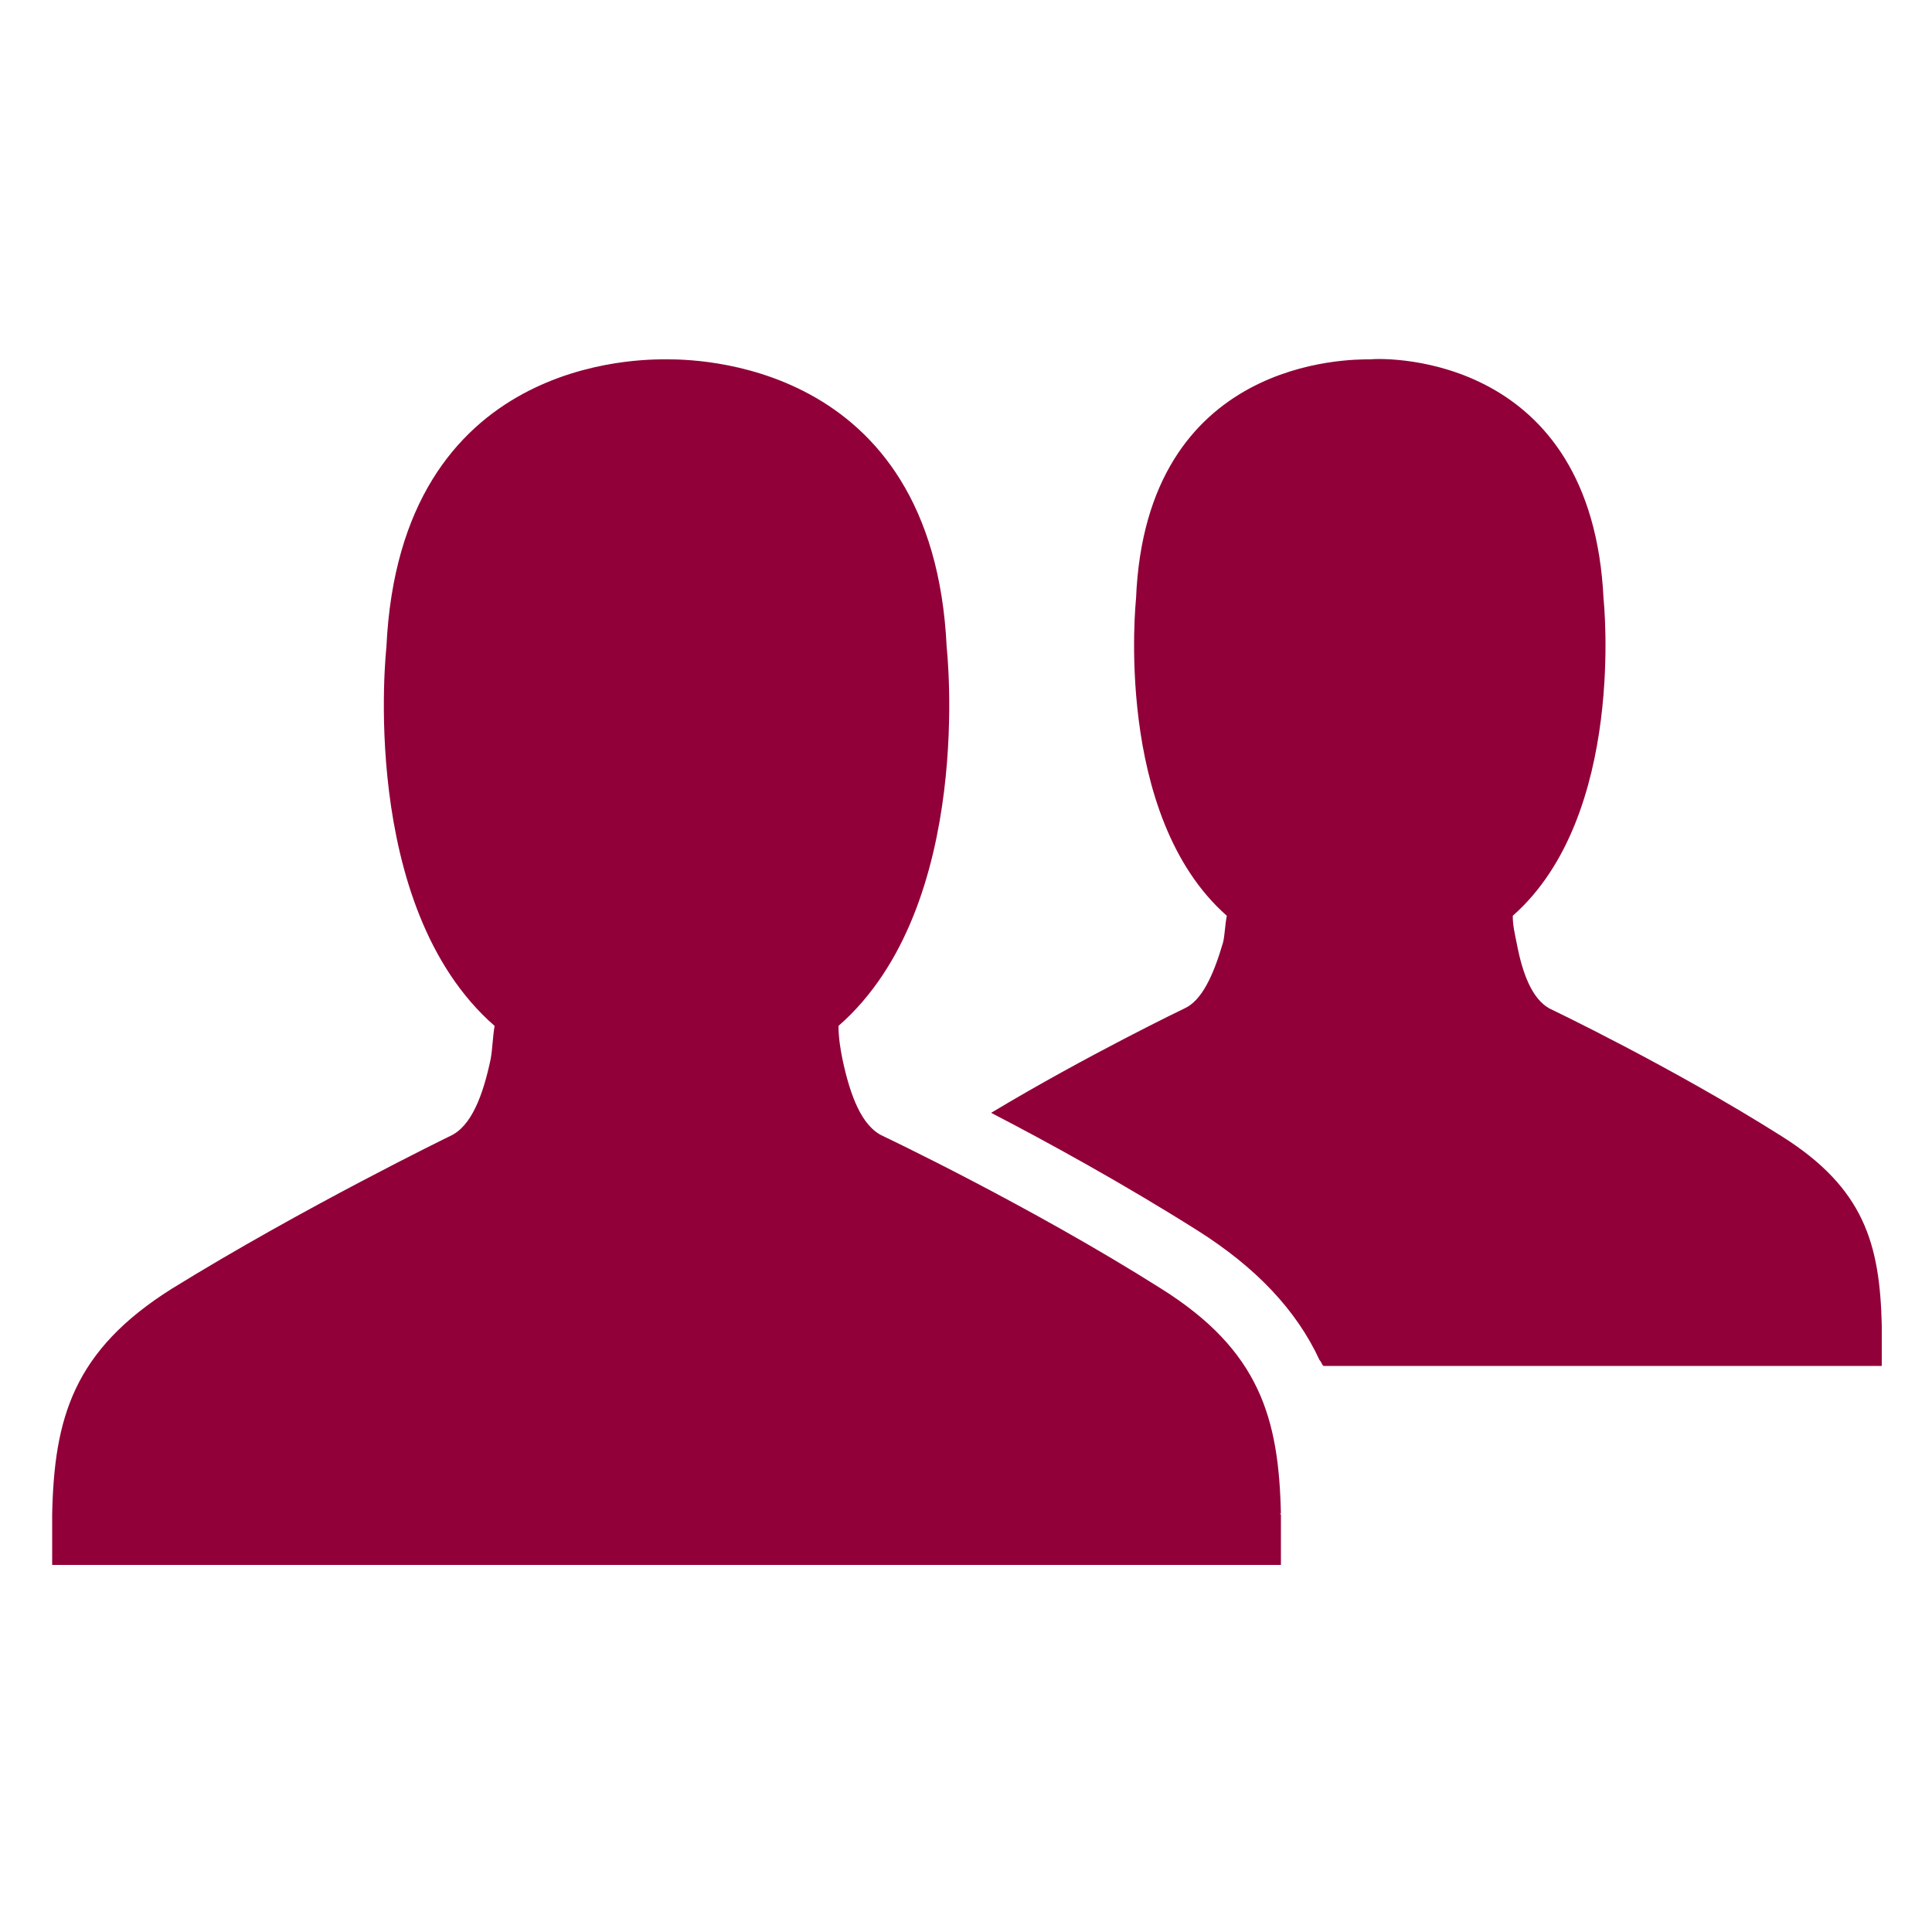 <?xml version="1.0" encoding="UTF-8"?>
<svg xmlns:x="http://ns.adobe.com/Extensibility/1.0/" xmlns:i="http://ns.adobe.com/AdobeIllustrator/10.0/" xmlns:graph="http://ns.adobe.com/Graphs/1.0/" xmlns="http://www.w3.org/2000/svg" xmlns:xlink="http://www.w3.org/1999/xlink" height="100px" width="100px" fill="#910039" x="0px" y="0px" viewBox="-255 347 100 100" style="enable-background:new -255 347 100 100;" xml:space="preserve">
  <g>
    <g i:extraneous="self">
      <g>
        <path d="M-179.8,404.8C-179.8,404.8-179.8,404.8-179.8,404.8C-179.8,404.7-179.8,404.8-179.8,404.8z M-230.2,404.8     C-230.2,404.8-230.2,404.8-230.2,404.8C-230.2,404.8-230.2,404.7-230.2,404.8z M-252.3,428h63.6c0-0.7,0-1.4,0-2.1v-0.4     c0,0,0,0,0-0.1c-0.1-5-1.1-8.5-6.2-11.7c-6.8-4.3-14.4-7.9-14.4-7.9c-1.1-0.5-1.7-2.1-2.1-4c-0.1-0.5-0.2-1.1-0.2-1.7     c7.1-6.2,5.6-19.6,5.6-19.6c-0.7-15-13.3-14.9-14.5-14.9c-1.2,0-13.8-0.2-14.5,14.9c0,0-1.5,13.4,5.6,19.6     c-0.1,0.6-0.1,1.1-0.2,1.7c-0.4,1.9-1,3.5-2.1,4c0,0-7.6,3.7-14.4,7.9c-5.1,3.2-6.1,6.7-6.2,11.7c0,0,0,0,0,0.1v0.4     c0,0.8,0,1.6,0,2.4V428z M-188.7,425.4C-188.7,425.4-188.7,425.4-188.7,425.4C-188.8,425.3-188.7,425.3-188.7,425.4z      M-252.2,425.4C-252.2,425.4-252.2,425.4-252.2,425.4C-252.2,425.3-252.2,425.3-252.2,425.4z M-193.7,399.2c0,0-5,2.4-10,5.4     c2.9,1.5,6.9,3.7,10.7,6.1c3,1.9,5.1,4.1,6.3,6.7c0.1,0.1,0.1,0.2,0.2,0.3h28.9c0-0.6,0-1.2,0-1.8v-0.3c0,0,0,0,0,0     c-0.1-4.2-0.9-7.1-5.2-9.8c-5.7-3.6-12-6.6-12-6.6c-0.9-0.5-1.4-1.8-1.7-3.4c-0.1-0.5-0.2-0.9-0.2-1.4c5.9-5.2,4.7-16.4,4.7-16.4     c-0.6-12.6-11.1-12.5-12.1-12.4c-1,0-11.6-0.1-12.1,12.4c0,0-1.2,11.2,4.7,16.4c-0.1,0.5-0.1,1-0.2,1.4     C-192.2,397.5-192.8,398.8-193.7,399.2z M-157.7,415.6C-157.8,415.6-157.8,415.6-157.7,415.6     C-157.8,415.5-157.8,415.5-157.7,415.6z"></path>
      </g>
    </g>
  </g>
</svg>
